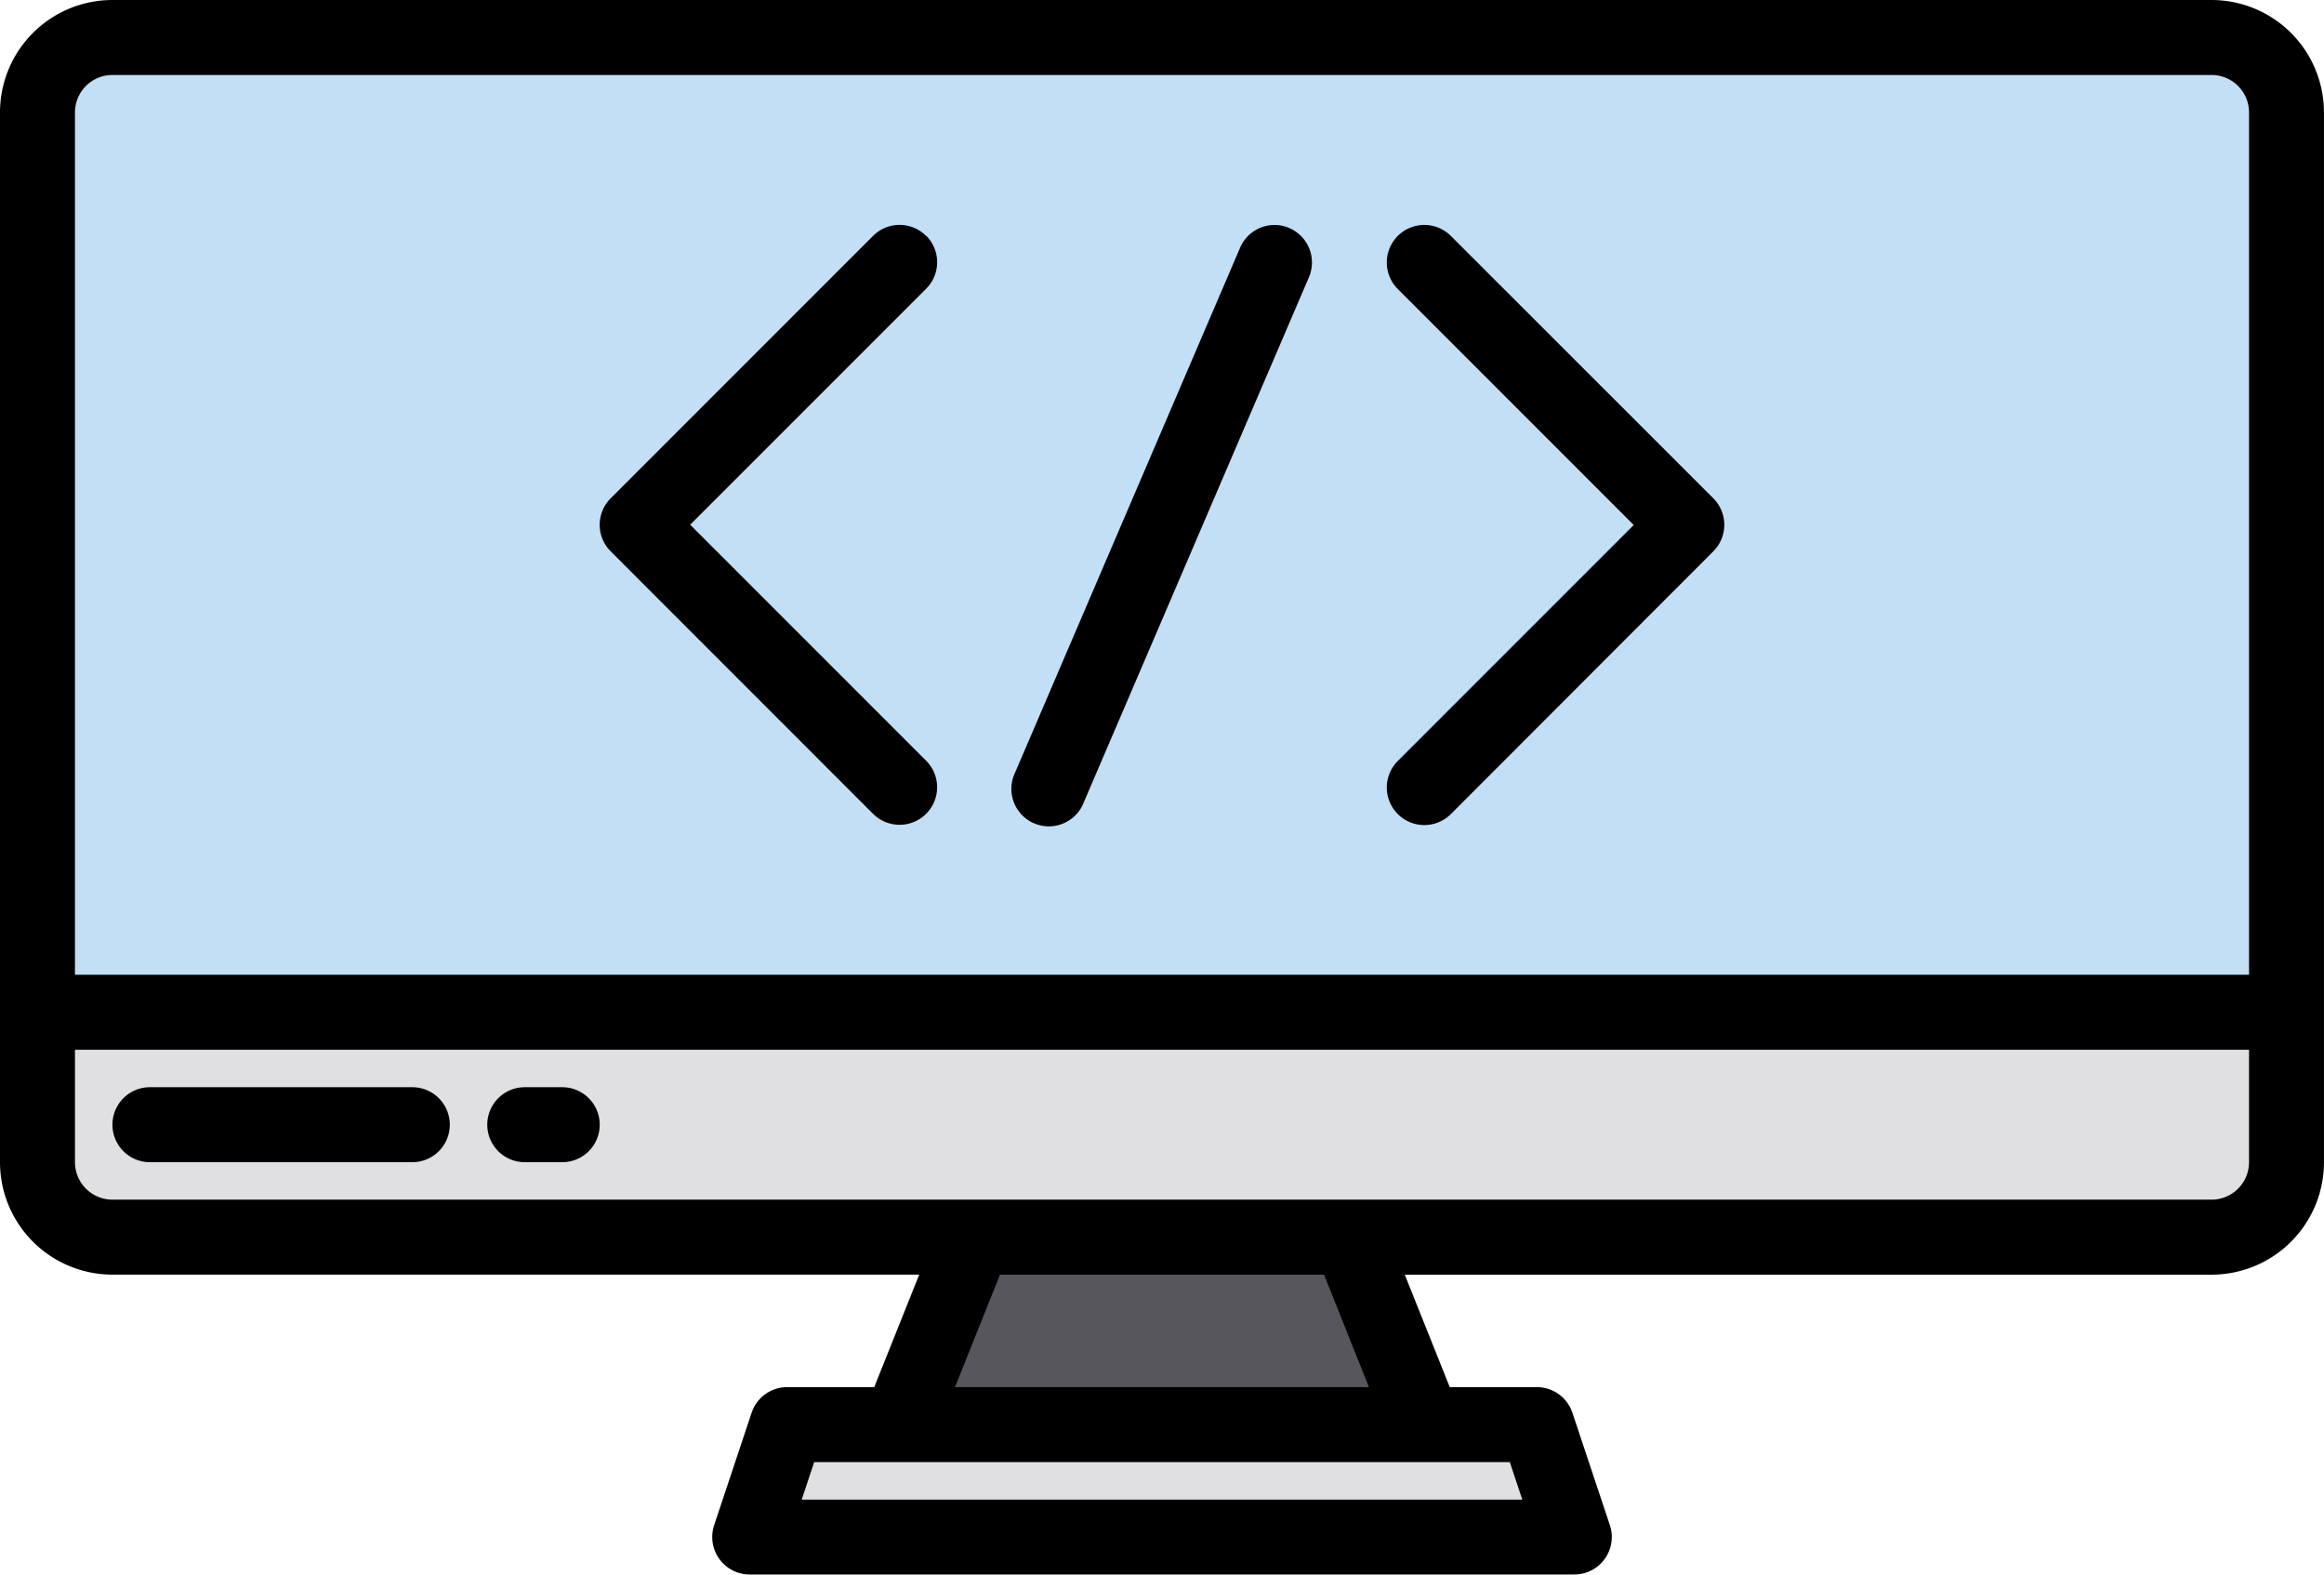<svg xmlns="http://www.w3.org/2000/svg" width="118.202" height="80.073" viewBox="0 0 118.202 80.073"><defs><style>.a{fill:#c2dff6;}.b{fill:#e0e0e2;}.c{fill:#57565c;}</style></defs><g transform="translate(-1 -12)"><path class="a" d="M116.389,16.813V62.569H2V16.813A3.824,3.824,0,0,1,5.813,13H112.576A3.824,3.824,0,0,1,116.389,16.813Z" transform="translate(0.906 0.906)"/><path class="b" d="M116.389,39v7.626a3.824,3.824,0,0,1-3.813,3.813H5.813A3.824,3.824,0,0,1,2,46.626V39Z" transform="translate(0.906 24.475)"/><path class="c" d="M51.691,54.532H25L28.813,45H47.878Z" transform="translate(21.756 29.914)"/><path class="b" d="M62.943,55.719H21L22.906,50h38.13Z" transform="translate(18.13 34.447)"/><path d="M113.483,12H6.719A5.719,5.719,0,0,0,1,17.719V71.1a5.719,5.719,0,0,0,5.719,5.719H47.753L45.465,82.54H41.036a1.906,1.906,0,0,0-1.807,1.3l-1.906,5.719a1.906,1.906,0,0,0,1.807,2.509H81.073a1.906,1.906,0,0,0,1.807-2.509l-1.906-5.719a1.906,1.906,0,0,0-1.807-1.3H74.737l-2.288-5.719h41.033A5.719,5.719,0,0,0,119.2,71.1V17.719A5.719,5.719,0,0,0,113.483,12ZM4.813,17.719a1.906,1.906,0,0,1,1.906-1.906H113.483a1.906,1.906,0,0,1,1.906,1.906V61.569H4.813ZM78.426,88.26H41.776l.635-1.906H77.791Zm-7.8-5.719H49.572l2.288-5.719H68.343ZM115.389,71.1a1.906,1.906,0,0,1-1.906,1.906H6.719A1.906,1.906,0,0,1,4.813,71.1V65.382H115.389Z" transform="translate(0)"/><path d="M41.254,18.559a1.906,1.906,0,1,0-2.7,2.7l12,12-12,12a1.906,1.906,0,1,0,2.7,2.7L54.6,34.6a1.907,1.907,0,0,0,0-2.7Z" transform="translate(33.54 5.439)"/><path d="M33.6,18.558a1.906,1.906,0,0,0-2.7,0L17.558,31.9a1.906,1.906,0,0,0,0,2.7L30.9,47.945a1.906,1.906,0,1,0,2.7-2.7l-12-12,12-12a1.906,1.906,0,0,0,0-2.7Z" transform="translate(14.504 5.439)"/><path d="M42.1,18.155a1.906,1.906,0,0,0-2.5,1L28.155,45.846a1.906,1.906,0,1,0,3.5,1.5L43.1,20.658a1.906,1.906,0,0,0-1-2.5Z" transform="translate(24.475 5.439)"/><path d="M5.906,44.813H19.252a1.906,1.906,0,1,0,0-3.813H5.906a1.906,1.906,0,1,0,0,3.813Z" transform="translate(2.719 26.288)"/><path d="M15.906,44.813h1.906a1.906,1.906,0,1,0,0-3.813H15.906a1.906,1.906,0,1,0,0,3.813Z" transform="translate(11.784 26.288)"/></g></svg>